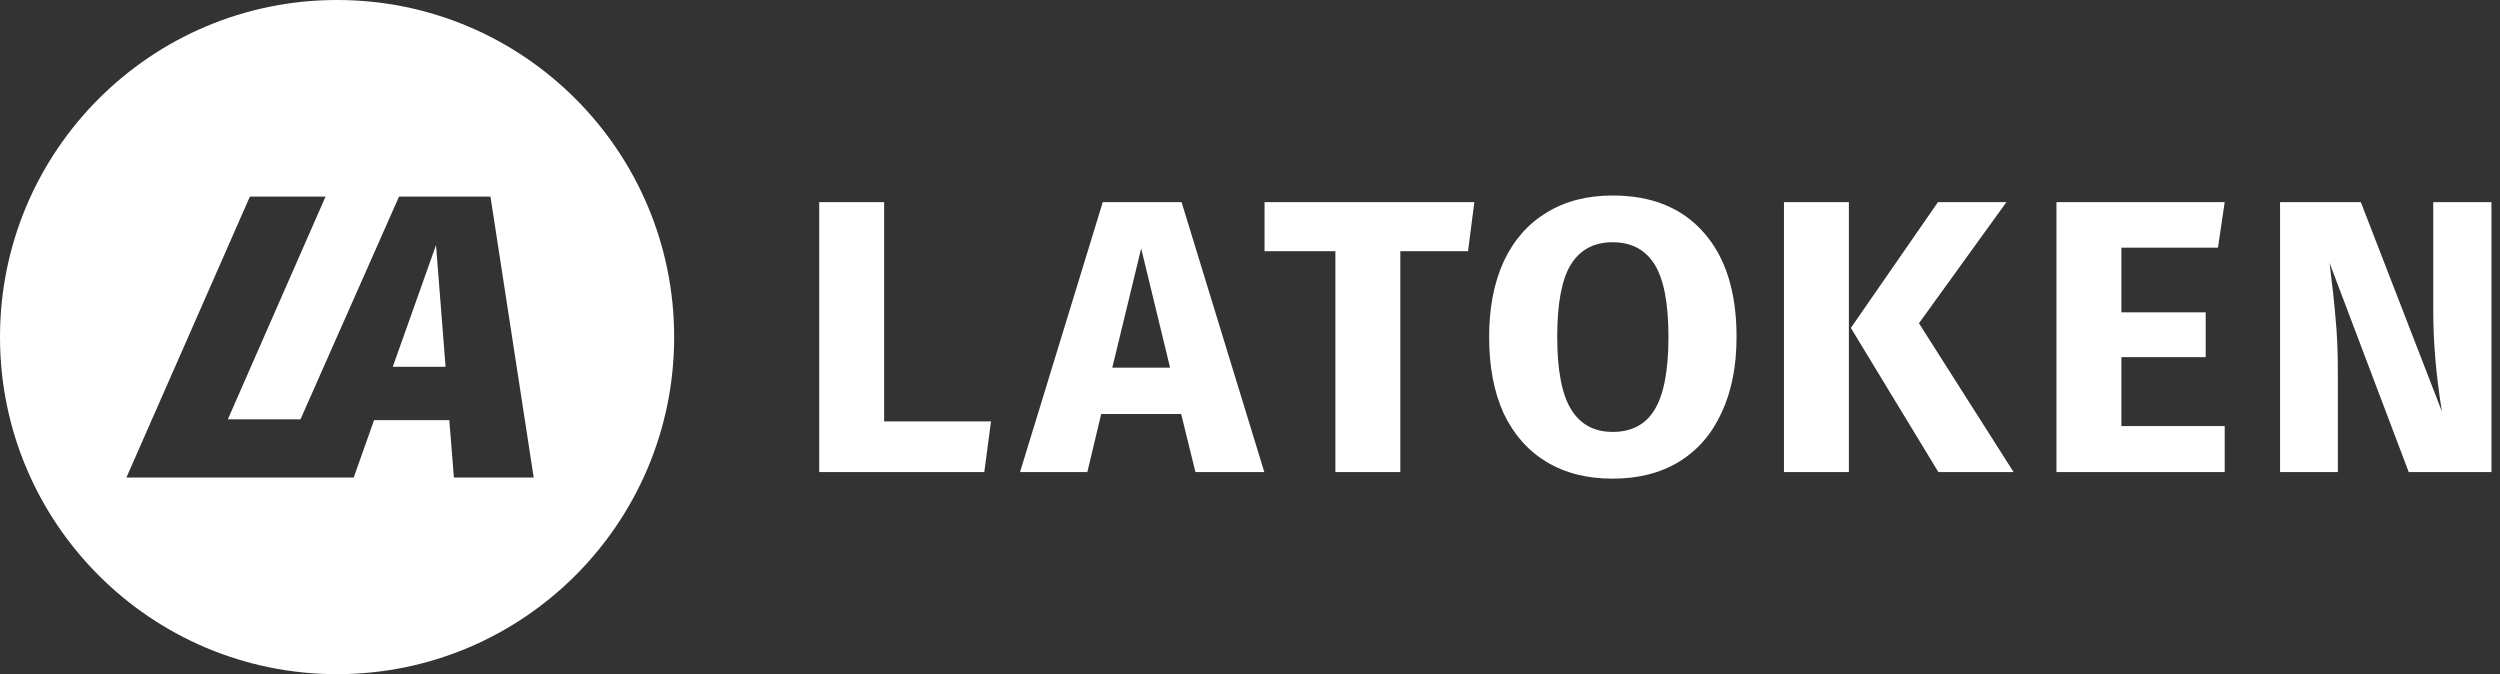 <svg width="178" height="48" viewBox="0 0 178 48" fill="none" xmlns="http://www.w3.org/2000/svg">
<rect x="0" y="0" width="178" height="48" fill="#333333" stroke="none"/>
<path d="M62.95 14.391V30.004H70.56L70.081 33.609H58.327V14.391H62.95Z" fill="white"/>
<path d="M85.114 33.609L84.099 29.477H78.406L77.419 33.609H72.627L78.518 14.391H84.127L90.018 33.609H85.114ZM79.195 26.177H83.31L81.252 17.691L79.195 26.177Z" fill="white"/>
<path d="M104.974 14.391L104.523 17.885H99.703V33.609H95.08V17.885H90.035V14.391H104.974Z" fill="white"/>
<path d="M114.82 13.92C117.601 13.92 119.762 14.798 121.303 16.554C122.862 18.311 123.642 20.788 123.642 23.986C123.642 26.075 123.285 27.878 122.571 29.393C121.876 30.91 120.861 32.074 119.527 32.888C118.212 33.682 116.643 34.08 114.82 34.08C112.997 34.08 111.428 33.682 110.113 32.888C108.798 32.093 107.783 30.946 107.069 29.449C106.374 27.933 106.026 26.112 106.026 23.986C106.026 21.916 106.374 20.122 107.069 18.606C107.783 17.09 108.798 15.935 110.113 15.14C111.428 14.327 112.997 13.92 114.82 13.92ZM114.82 17.248C113.486 17.248 112.49 17.784 111.832 18.856C111.193 19.91 110.874 21.62 110.874 23.986C110.874 26.352 111.203 28.072 111.86 29.144C112.518 30.216 113.505 30.752 114.82 30.752C116.173 30.752 117.169 30.226 117.808 29.172C118.465 28.099 118.794 26.371 118.794 23.986C118.794 21.601 118.465 19.882 117.808 18.828C117.15 17.774 116.154 17.248 114.82 17.248Z" fill="white"/>
<path d="M131.64 14.391V33.609H127.018V14.391H131.64ZM142.858 14.391L136.629 23.016L143.366 33.609H138.01L131.781 23.348L137.982 14.391H142.858Z" fill="white"/>
<path d="M158.399 14.391L157.92 17.636H151.043V22.239H157.046V25.428H151.043V30.336H158.399V33.609H146.42V14.391H158.399Z" fill="white"/>
<path d="M177.391 33.609H171.501L165.863 18.717C166.051 20.178 166.192 21.472 166.286 22.6C166.399 23.709 166.455 25.031 166.455 26.565V33.609H162.34V14.391H168.09L173.868 29.31C173.455 26.778 173.248 24.393 173.248 22.156V14.391H177.391V33.609Z" fill="white"/>
<path fill-rule="evenodd" clip-rule="evenodd" d="M24 48C37.255 48 48 37.255 48 24C48 10.745 37.255 0 24 0C10.745 0 0 10.745 0 24C0 37.255 10.745 48 24 48ZM16.222 29.856L23.178 14H17.791L9 34H19.56H21.579H25.184L26.634 29.914H31.991L32.317 34H38L34.922 14H28.41L21.394 29.856H16.222ZM31.725 26.115H27.966L31.044 17.453L31.725 26.115Z" fill="white"/>
</svg>

